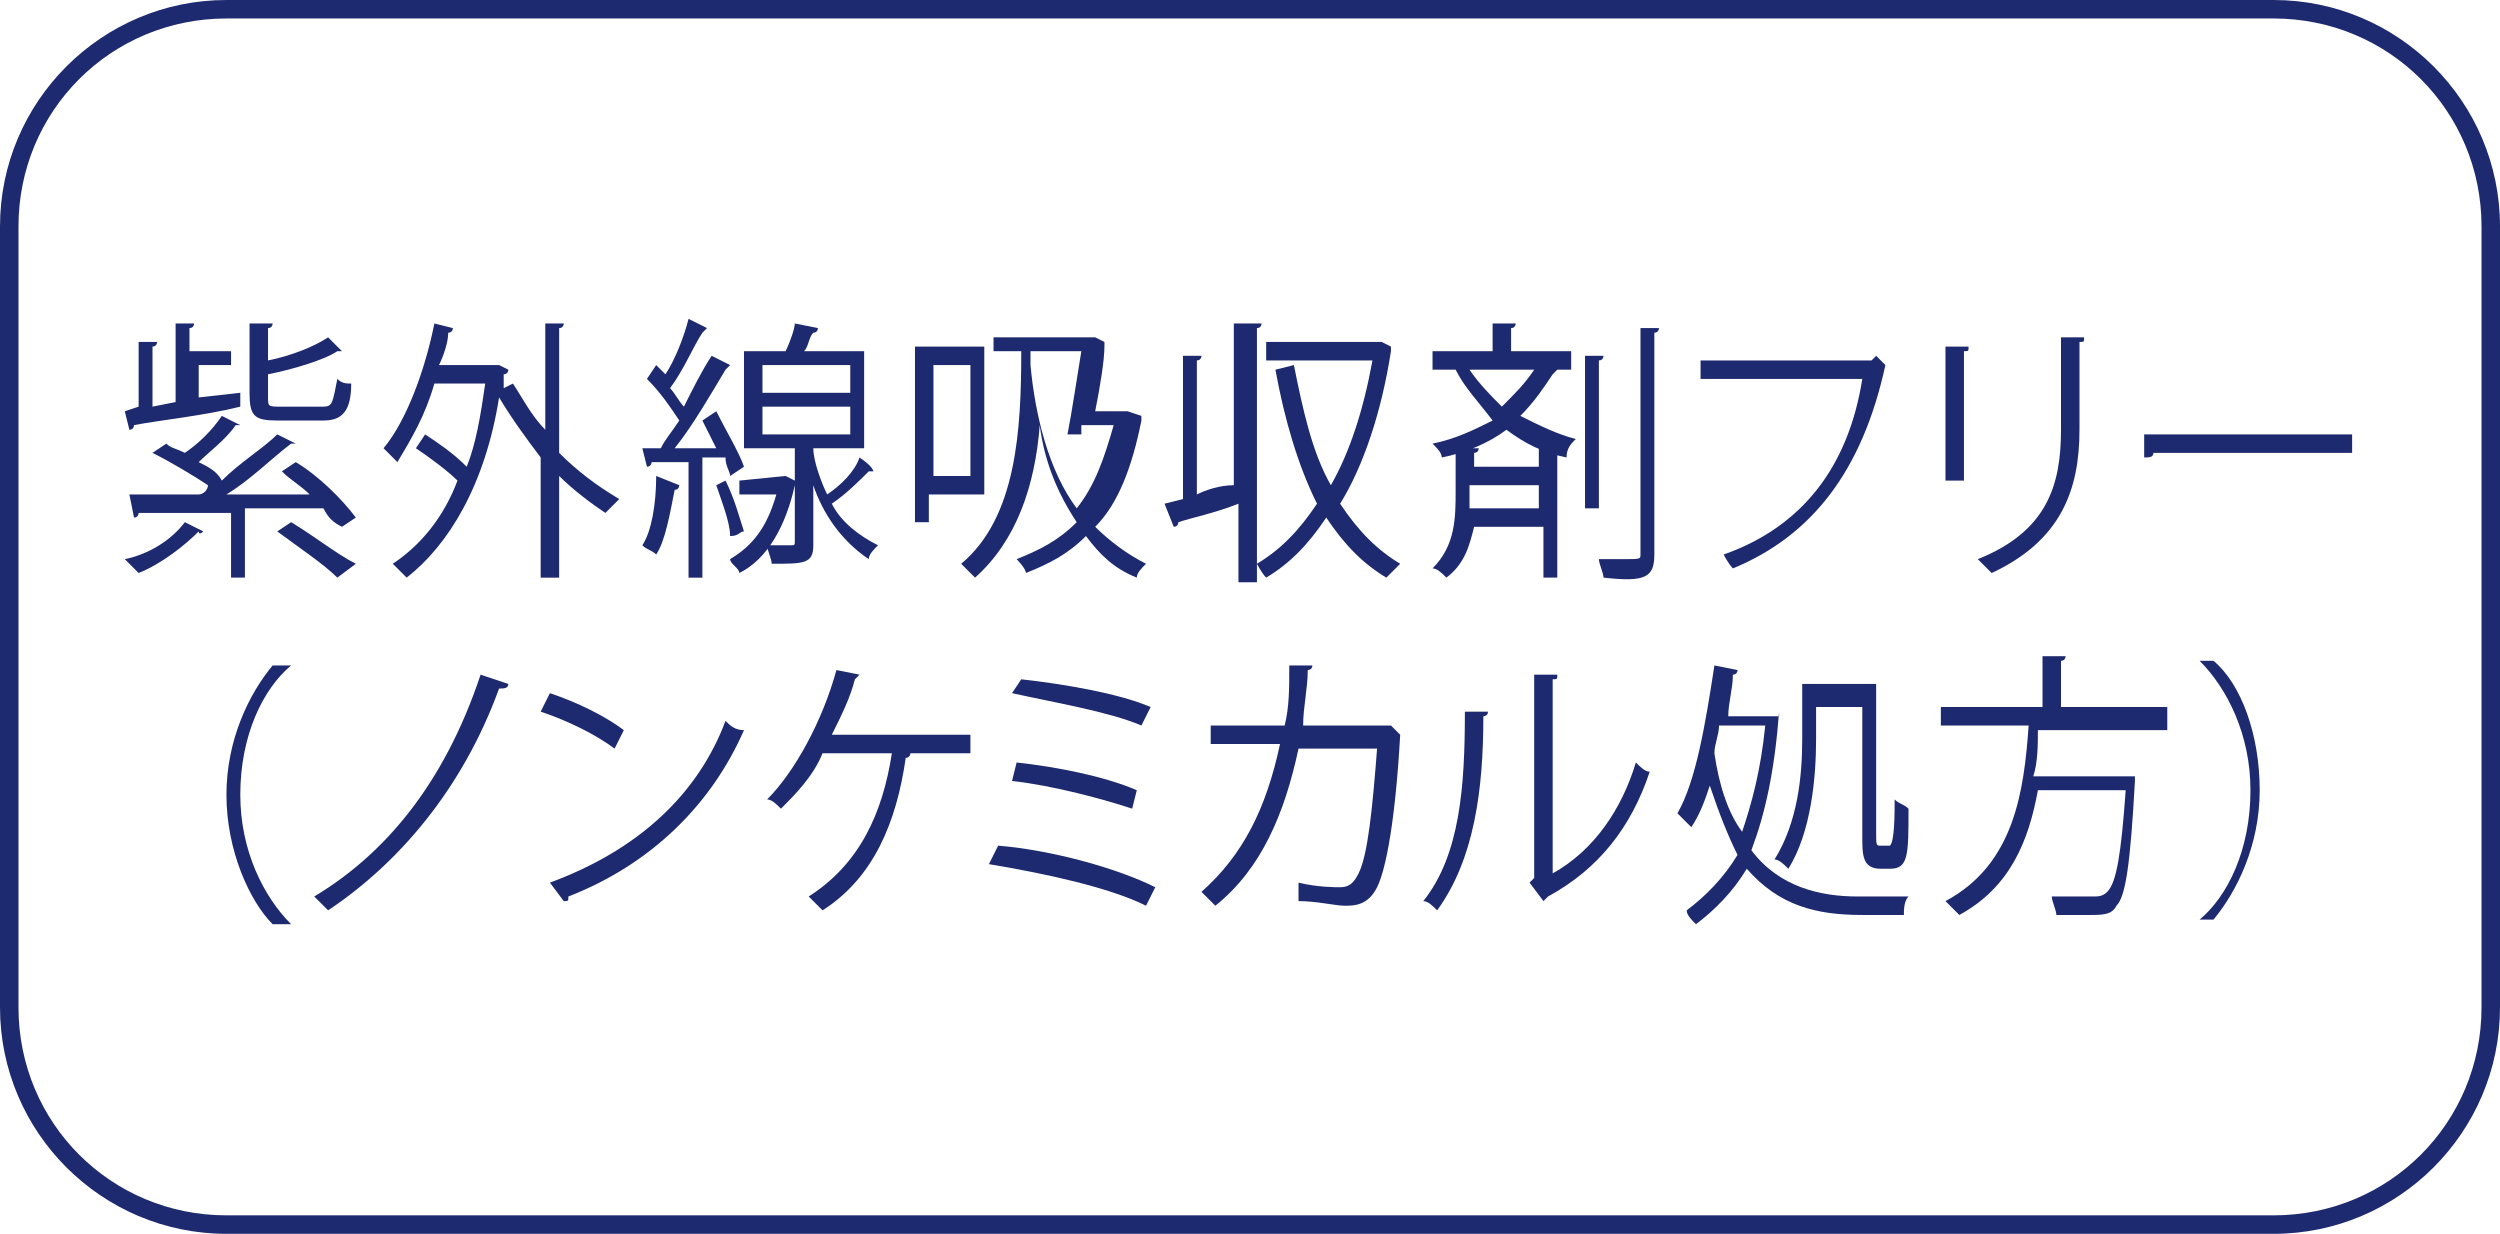 <?xml version="1.0" encoding="utf-8"?>
<!-- Generator: Adobe Illustrator 24.0.0, SVG Export Plug-In . SVG Version: 6.00 Build 0)  -->
<svg version="1.1" id="レイヤー_1" xmlns="http://www.w3.org/2000/svg" xmlns:xlink="http://www.w3.org/1999/xlink" x="0px"
	 y="0px" width="54.1px" height="26.7px" viewBox="0 0 54.1 26.7" style="enable-background:new 0 0 54.1 26.7;"
	 xml:space="preserve">
<style type="text/css">
	.st0{fill:#1E2A6F;}
</style>
<g>
	<path class="st0" d="M5.2,8.8C4.4,9,3.4,9.1,2.9,9.2c0,0,0,0.1-0.1,0.1L2.7,8.9L3,8.8V7.4l0.4,0c0,0,0,0.1-0.1,0.1v1.3l0.5-0.1V7
		l0.4,0c0,0,0,0.1-0.1,0.1v0.5h0.9v0.3H4.3v0.7l0.9-0.1L5.2,8.8z M6.4,10c0.5,0.3,1,0.8,1.3,1.2l-0.3,0.2C7.2,11.3,7.1,11.2,7,11
		c-0.6,0-1.1,0-1.7,0v1.5H5v-1.4c-0.8,0-1.5,0-2,0c0,0,0,0.1-0.1,0.1l-0.1-0.5h1.5c0.1,0,0.2-0.1,0.2-0.2C4.2,10.3,3.7,10,3.3,9.8
		l0.3-0.2C3.7,9.7,3.8,9.7,4,9.8C4.3,9.6,4.6,9.3,4.8,9l0.4,0.2c0,0-0.1,0-0.1,0C4.9,9.5,4.5,9.8,4.3,10c0.2,0.1,0.4,0.2,0.5,0.4
		C5.2,10,5.7,9.7,6,9.4l0.4,0.2c0,0-0.1,0-0.1,0c-0.4,0.3-0.9,0.8-1.4,1.1c0.6,0,1.2,0,1.8,0c-0.2-0.2-0.4-0.3-0.6-0.5L6.4,10z
		 M4.4,11.5c0,0-0.1,0.1-0.1,0c-0.3,0.3-0.8,0.7-1.3,0.9c-0.1-0.1-0.2-0.2-0.3-0.3C3.2,12,3.7,11.7,4,11.3L4.4,11.5z M7,8.8
		c0.2,0,0.2-0.1,0.3-0.6c0.1,0.1,0.2,0.1,0.3,0.1c0,0.6-0.2,0.8-0.6,0.8h-1c-0.5,0-0.6-0.1-0.6-0.6V7l0.5,0c0,0,0,0.1-0.1,0.1v0.7
		c0.5-0.1,1-0.3,1.3-0.5l0.3,0.3c0,0,0,0-0.1,0C7,7.8,6.3,8,5.8,8.1v0.5c0,0.2,0,0.2,0.3,0.2H7z M7.3,12.5c-0.3-0.3-0.9-0.7-1.3-1
		l0.3-0.2c0.5,0.3,1,0.7,1.4,0.9L7.3,12.5z"/>
	<path class="st0" d="M12.2,7c0,0,0,0.1-0.1,0.1v2.7c0.4,0.4,0.8,0.7,1.3,1c-0.1,0.1-0.2,0.2-0.3,0.3c-0.3-0.2-0.7-0.5-1-0.8v2.2
		h-0.4V9.9c-0.3-0.4-0.6-0.8-0.9-1.3c-0.3,1.9-1.1,3.2-2,3.9c-0.1-0.1-0.2-0.2-0.3-0.3c0.6-0.4,1.1-1,1.4-1.8
		C9.7,10.2,9.3,9.9,9,9.7l0.2-0.3c0.3,0.2,0.6,0.4,0.9,0.7c0.2-0.5,0.3-1.1,0.4-1.8H9.4C9.2,9,8.9,9.5,8.6,10
		C8.5,9.9,8.4,9.8,8.3,9.7C8.8,9.1,9.2,8,9.4,7l0.4,0.1c0,0,0,0.1-0.1,0.1C9.7,7.4,9.6,7.7,9.5,7.9h1.2l0.1,0L11,8
		c0,0,0,0.1-0.1,0.1l0,0.3l0.2-0.1c0.2,0.3,0.4,0.7,0.7,1V7L12.2,7z"/>
	<path class="st0" d="M15.5,8.9c0.2,0.4,0.5,0.9,0.6,1.2l-0.3,0.2c0-0.1-0.1-0.2-0.1-0.4c-0.2,0-0.3,0-0.5,0v2.6h-0.3V10
		c-0.3,0-0.6,0-0.8,0c0,0,0,0.1-0.1,0.1l-0.1-0.4h0.4c0.1-0.2,0.2-0.3,0.4-0.6c-0.2-0.3-0.4-0.6-0.7-0.9l0.2-0.3
		c0.1,0.1,0.1,0.1,0.2,0.2c0.2-0.3,0.4-0.8,0.5-1.2l0.4,0.2c0,0-0.1,0.1-0.1,0.1C15,7.5,14.8,8,14.5,8.4c0.1,0.1,0.2,0.3,0.3,0.4
		c0.2-0.4,0.4-0.8,0.6-1.1l0.4,0.2c0,0-0.1,0.1-0.1,0.1c-0.3,0.5-0.7,1.2-1.1,1.7l0.9,0c-0.1-0.2-0.2-0.4-0.3-0.6L15.5,8.9z
		 M14.7,10.5c0,0,0,0.1-0.1,0.1c-0.1,0.5-0.2,1.1-0.4,1.4c-0.1-0.1-0.2-0.1-0.3-0.2c0.2-0.3,0.3-0.9,0.3-1.5L14.7,10.5z M15.7,10.4
		c0.2,0.4,0.3,0.8,0.4,1.1c-0.1,0-0.1,0.1-0.3,0.1c0-0.3-0.2-0.8-0.3-1.1L15.7,10.4z M17,10.3l0.2,0.1c0,0,0,0,0,0.1
		c-0.2,0.9-0.6,1.6-1.2,1.9c0-0.1-0.2-0.2-0.2-0.3c0.5-0.3,0.8-0.7,1-1.4H16v-0.3L17,10.3L17,10.3z M17.6,9.7c0,0.3,0.2,0.8,0.3,1
		c0.3-0.2,0.6-0.5,0.7-0.8c0.3,0.2,0.3,0.3,0.3,0.3c0,0-0.1,0-0.1,0c-0.2,0.2-0.5,0.5-0.8,0.7c0.2,0.4,0.6,0.7,1,0.9
		c-0.1,0.1-0.2,0.2-0.2,0.3c-0.6-0.4-1-1-1.2-1.6v1.3c0,0.4-0.2,0.4-0.9,0.4c0-0.1-0.1-0.3-0.1-0.4c0.3,0,0.5,0,0.5,0
		c0.1,0,0.1,0,0.1-0.1V9.7h-1.1V7.6h0.9c0.1-0.2,0.2-0.5,0.2-0.6l0.5,0.1c0,0,0,0.1-0.1,0.1c-0.1,0.1-0.1,0.3-0.2,0.4h1.3v2.1H17.6z
		 M16.5,7.9v0.6h1.9V7.9H16.5z M16.5,8.8v0.6h1.9V8.8H16.5z"/>
	<path class="st0" d="M21.3,10.7h-1.2v0.6h-0.3V7.5h1.5V10.7z M21,7.9h-0.8v2.4H21V7.9z M24.4,8.9L24.7,9c0,0,0,0.1,0,0.1
		c-0.2,1-0.5,1.8-1,2.3c0.3,0.3,0.7,0.6,1.1,0.8c-0.1,0.1-0.2,0.2-0.2,0.3c-0.5-0.2-0.8-0.5-1.1-0.9c-0.4,0.4-0.8,0.6-1.3,0.8
		c0-0.1-0.2-0.3-0.2-0.3c0.5-0.2,0.9-0.4,1.3-0.8c-0.4-0.6-0.7-1.3-0.8-2.1h0c-0.1,1.3-0.5,2.5-1.4,3.3c-0.1-0.1-0.2-0.2-0.3-0.3
		c1.2-1,1.3-2.9,1.3-4.6h-0.6V7.3h2.1l0.1,0l0.2,0.1c0,0,0,0.1,0,0.1c0,0.3-0.1,0.9-0.2,1.4L24.4,8.9L24.4,8.9z M23.1,9.4
		c0.1-0.5,0.2-1.2,0.3-1.8h-1.1c0,0.1,0,0.2,0,0.3c0.1,1.1,0.4,2.3,1,3.1c0.4-0.5,0.6-1.1,0.8-1.8h-0.7l0,0.2L23.1,9.4z"/>
	<path class="st0" d="M26.8,7l0.5,0c0,0,0,0.1-0.1,0.1v5.5h-0.4v-1.7c-0.5,0.2-1,0.3-1.3,0.4c0,0,0,0.1-0.1,0.1l-0.2-0.5l0.4-0.1
		V7.7l0.4,0c0,0,0,0.1-0.1,0.1v2.9c0.2-0.1,0.5-0.2,0.8-0.2V7z M29.9,7.4l0.2,0.1c0,0,0,0.1,0,0.1c-0.2,1.3-0.6,2.5-1.1,3.3
		c0.4,0.6,0.8,1,1.3,1.3c-0.1,0.1-0.2,0.2-0.3,0.3c-0.5-0.3-0.9-0.7-1.3-1.3c-0.4,0.6-0.8,1-1.3,1.3c-0.1-0.1-0.2-0.3-0.2-0.3
		c0.5-0.3,0.9-0.7,1.3-1.3c-0.4-0.8-0.7-1.8-0.9-2.9L28,7.9c0.2,1,0.4,1.9,0.8,2.6c0.4-0.7,0.7-1.6,0.9-2.7h-2.3V7.4L29.9,7.4
		L29.9,7.4z"/>
	<path class="st0" d="M33.5,8L33.7,8c0,0-0.1,0.1-0.1,0.1c-0.2,0.3-0.4,0.6-0.7,0.9c0.4,0.2,0.8,0.4,1.2,0.5
		c-0.1,0.1-0.2,0.2-0.2,0.4c-0.5-0.1-0.9-0.3-1.3-0.6c-0.4,0.3-0.9,0.5-1.4,0.6c0-0.1-0.1-0.2-0.2-0.3c0.5-0.1,0.9-0.3,1.3-0.5
		C32,8.7,31.7,8.4,31.5,8L31.7,8H31V7.6h1.3V7l0.5,0c0,0,0,0.1-0.1,0.1v0.5H34V8H33.5z M33.3,10.2V9.7l0.5,0c0,0,0,0.1-0.1,0.1v2.7
		h-0.3v-1.1h-1.5c-0.1,0.4-0.2,0.8-0.6,1.1c-0.1-0.1-0.2-0.2-0.3-0.2c0.5-0.5,0.5-1.1,0.5-1.7V9.7l0.5,0c0,0,0,0.1-0.1,0.1v0.3H33.3
		z M31.8,8c0.2,0.3,0.5,0.6,0.7,0.8C32.8,8.5,33,8.3,33.2,8H31.8z M31.8,10.5c0,0.2,0,0.3,0,0.5h1.5v-0.5H31.8z M34.7,7.7
		c0,0,0,0.1-0.1,0.1V11h-0.3V7.7L34.7,7.7z M35.4,7.1l0.5,0c0,0,0,0.1-0.1,0.1V12c0,0.5-0.2,0.6-1.1,0.5c0-0.1-0.1-0.3-0.1-0.4
		c0.2,0,0.3,0,0.5,0c0.4,0,0.4,0,0.4-0.1V7.1z"/>
	<path class="st0" d="M40.8,7.9C40.8,7.9,40.8,7.9,40.8,7.9c-0.5,2.3-1.6,3.7-3.3,4.4c-0.1-0.1-0.2-0.3-0.2-0.3
		c1.7-0.6,2.7-1.9,3-3.8h-3.5V7.8h3.7l0.1-0.1L40.8,7.9z"/>
	<path class="st0" d="M42.1,10.4V7.5l0.5,0c0,0.1,0,0.1-0.1,0.1v2.8H42.1z M45.1,7.3c0,0.1,0,0.1-0.1,0.1v1.9c0,1.3-0.4,2.4-1.9,3.1
		c-0.1-0.1-0.2-0.2-0.3-0.3c1.5-0.6,1.8-1.6,1.8-2.8v-2L45.1,7.3z"/>
	<path class="st0" d="M46.4,9.4h4.5v0.4h-4.3c0,0.1-0.1,0.1-0.2,0.1L46.4,9.4z"/>
</g>
<g>
	<path class="st0" d="M6.3,14.4c-0.6,0.5-1.1,1.5-1.1,2.8c0,1.2,0.5,2.2,1.1,2.8v0H5.9c-0.5-0.5-1-1.6-1-2.8s0.5-2.2,1-2.8L6.3,14.4
		L6.3,14.4z"/>
	<path class="st0" d="M11,14.8c0,0.1-0.1,0.1-0.2,0.1c-0.8,2.2-2.2,3.8-3.7,4.8c-0.1-0.1-0.2-0.2-0.3-0.3c1.5-0.9,2.8-2.4,3.6-4.8
		L11,14.8z"/>
	<path class="st0" d="M11.9,15c0.6,0.2,1.2,0.5,1.6,0.8l-0.2,0.4c-0.4-0.3-1-0.6-1.6-0.8L11.9,15z M11.9,19.1
		c1.9-0.7,3.2-1.9,3.8-3.5c0.1,0.1,0.2,0.2,0.4,0.2c-0.7,1.6-2,2.9-3.8,3.6c0,0.1,0,0.1-0.1,0.1L11.9,19.1z"/>
	<path class="st0" d="M21,15.9v0.4h-1.3c0,0,0,0.1-0.1,0.1c-0.2,1.4-0.7,2.6-1.8,3.3c-0.1-0.1-0.2-0.2-0.3-0.3
		c1.1-0.7,1.6-1.8,1.8-3.1h-1.5c-0.2,0.5-0.6,0.9-0.9,1.2c-0.1-0.1-0.2-0.2-0.3-0.2c0.6-0.6,1.2-1.7,1.5-2.8l0.5,0.1
		c0,0-0.1,0.1-0.1,0.1c-0.1,0.4-0.3,0.8-0.5,1.2H21z"/>
	<path class="st0" d="M21.6,18.3c1.2,0.1,2.6,0.5,3.4,0.9l-0.2,0.4c-0.8-0.4-2.2-0.7-3.4-0.9L21.6,18.3z M22,16.5
		c0.9,0.1,1.9,0.3,2.6,0.6l-0.1,0.4c-0.6-0.2-1.7-0.5-2.6-0.6L22,16.5z M22.1,14.7c0.9,0.1,2.1,0.3,2.8,0.6l-0.2,0.4
		c-0.7-0.3-1.9-0.5-2.8-0.7L22.1,14.7z"/>
	<path class="st0" d="M30.3,15.9C30.3,15.9,30.3,16,30.3,15.9c-0.1,1.8-0.3,2.9-0.5,3.3c-0.2,0.4-0.5,0.4-0.7,0.4
		c-0.2,0-0.6-0.1-1-0.1c0-0.1,0-0.3,0-0.4c0.4,0.1,0.8,0.1,0.9,0.1c0.2,0,0.3-0.1,0.4-0.3c0.2-0.4,0.3-1.4,0.4-2.7h-1.7
		c-0.3,1.4-0.8,2.6-1.8,3.4c-0.1-0.1-0.2-0.2-0.3-0.3c0.9-0.8,1.4-1.8,1.7-3.2h-1.5v-0.4h1.6c0.1-0.4,0.1-0.8,0.1-1.3l0.5,0
		c0,0.1-0.1,0.1-0.1,0.1c0,0.4-0.1,0.8-0.1,1.2H30l0.1,0L30.3,15.9z"/>
	<path class="st0" d="M32.2,15.4c0,0.1-0.1,0.1-0.1,0.1c0,1.6-0.2,3.1-1,4.2c-0.1-0.1-0.2-0.2-0.3-0.2c0.8-1,0.9-2.5,0.9-4.1
		L32.2,15.4z M33.6,18.9c0.9-0.5,1.5-1.4,1.8-2.4c0.1,0.1,0.2,0.2,0.3,0.2c-0.4,1.2-1.1,2.1-2.2,2.7c0,0-0.1,0.1-0.1,0.1l-0.3-0.4
		l0.1-0.1v-4.4l0.5,0c0,0.1,0,0.1-0.1,0.1V18.9z"/>
	<path class="st0" d="M38.5,15.4C38.5,15.5,38.5,15.5,38.5,15.4c-0.1,1.3-0.3,2.2-0.6,3c0.6,0.8,1.5,1,2.3,1h1.1
		c-0.1,0.1-0.1,0.3-0.1,0.4h-0.9c-1,0-1.8-0.2-2.5-1c-0.3,0.5-0.7,0.9-1.1,1.2c-0.1-0.1-0.2-0.2-0.2-0.3c0.4-0.3,0.8-0.7,1.1-1.2
		c-0.2-0.4-0.4-0.9-0.6-1.5c-0.1,0.3-0.2,0.6-0.4,0.9c-0.1-0.1-0.2-0.2-0.3-0.3c0.4-0.7,0.6-1.9,0.8-3.2l0.5,0.1c0,0,0,0.1-0.1,0.1
		c0,0.3-0.1,0.6-0.1,0.9h1l0.1,0L38.5,15.4z M37.2,15.7c0,0.2-0.1,0.4-0.1,0.6c0.1,0.7,0.3,1.3,0.6,1.7c0.2-0.6,0.4-1.3,0.5-2.3
		H37.2z M39.3,15.1V16c0,0.8-0.1,2-0.6,2.8c-0.1-0.1-0.2-0.2-0.3-0.2c0.5-0.8,0.6-1.8,0.6-2.6v-1.2h1.6V18c0,0.3,0,0.3,0.1,0.3
		c0.2,0,0.2,0,0.2,0c0.1-0.1,0.1-0.7,0.1-1c0.1,0.1,0.2,0.1,0.3,0.2c0,1,0,1.3-0.4,1.3h-0.2c-0.4,0-0.4-0.3-0.4-0.7v-2.8H39.3z"/>
	<path class="st0" d="M46.9,15.8h-2.8c0,0.3,0,0.7-0.1,1h1.9l0.1,0l0.2,0c0,0,0,0.1,0,0.1c-0.1,1.8-0.2,2.5-0.4,2.7
		c-0.1,0.2-0.3,0.2-0.6,0.2c-0.2,0-0.5,0-0.7,0c0-0.1-0.1-0.3-0.1-0.4c0.4,0,0.8,0,0.9,0c0.1,0,0.2,0,0.3-0.1
		c0.2-0.2,0.3-0.8,0.4-2.2h-1.9c-0.2,1.1-0.6,2.1-1.7,2.7c-0.1-0.1-0.2-0.2-0.3-0.3c1.5-0.8,1.7-2.4,1.8-3.8H42v-0.4h2.2v-1.1l0.5,0
		c0,0,0,0.1-0.1,0.1v1h2.3V15.8z"/>
	<path class="st0" d="M47.6,19.9c0.6-0.5,1.1-1.5,1.1-2.8c0-1.2-0.5-2.2-1.1-2.8v0h0.3c0.6,0.5,1,1.6,1,2.8s-0.5,2.2-1,2.8
		L47.6,19.9L47.6,19.9z"/>
</g>
<path class="st0" d="M49.2,26.7H4.9c-2.7,0-4.9-2.2-4.9-4.9V4.9C0,2.2,2.2,0,4.9,0h44.3c2.7,0,4.9,2.2,4.9,4.9v16.9
	C54.1,24.5,51.9,26.7,49.2,26.7z M4.9,0.4c-2.5,0-4.5,2-4.5,4.5v16.9c0,2.5,2,4.5,4.5,4.5h44.3c2.5,0,4.5-2,4.5-4.5V4.9
	c0-2.5-2-4.5-4.5-4.5H4.9z"/>
</svg>
